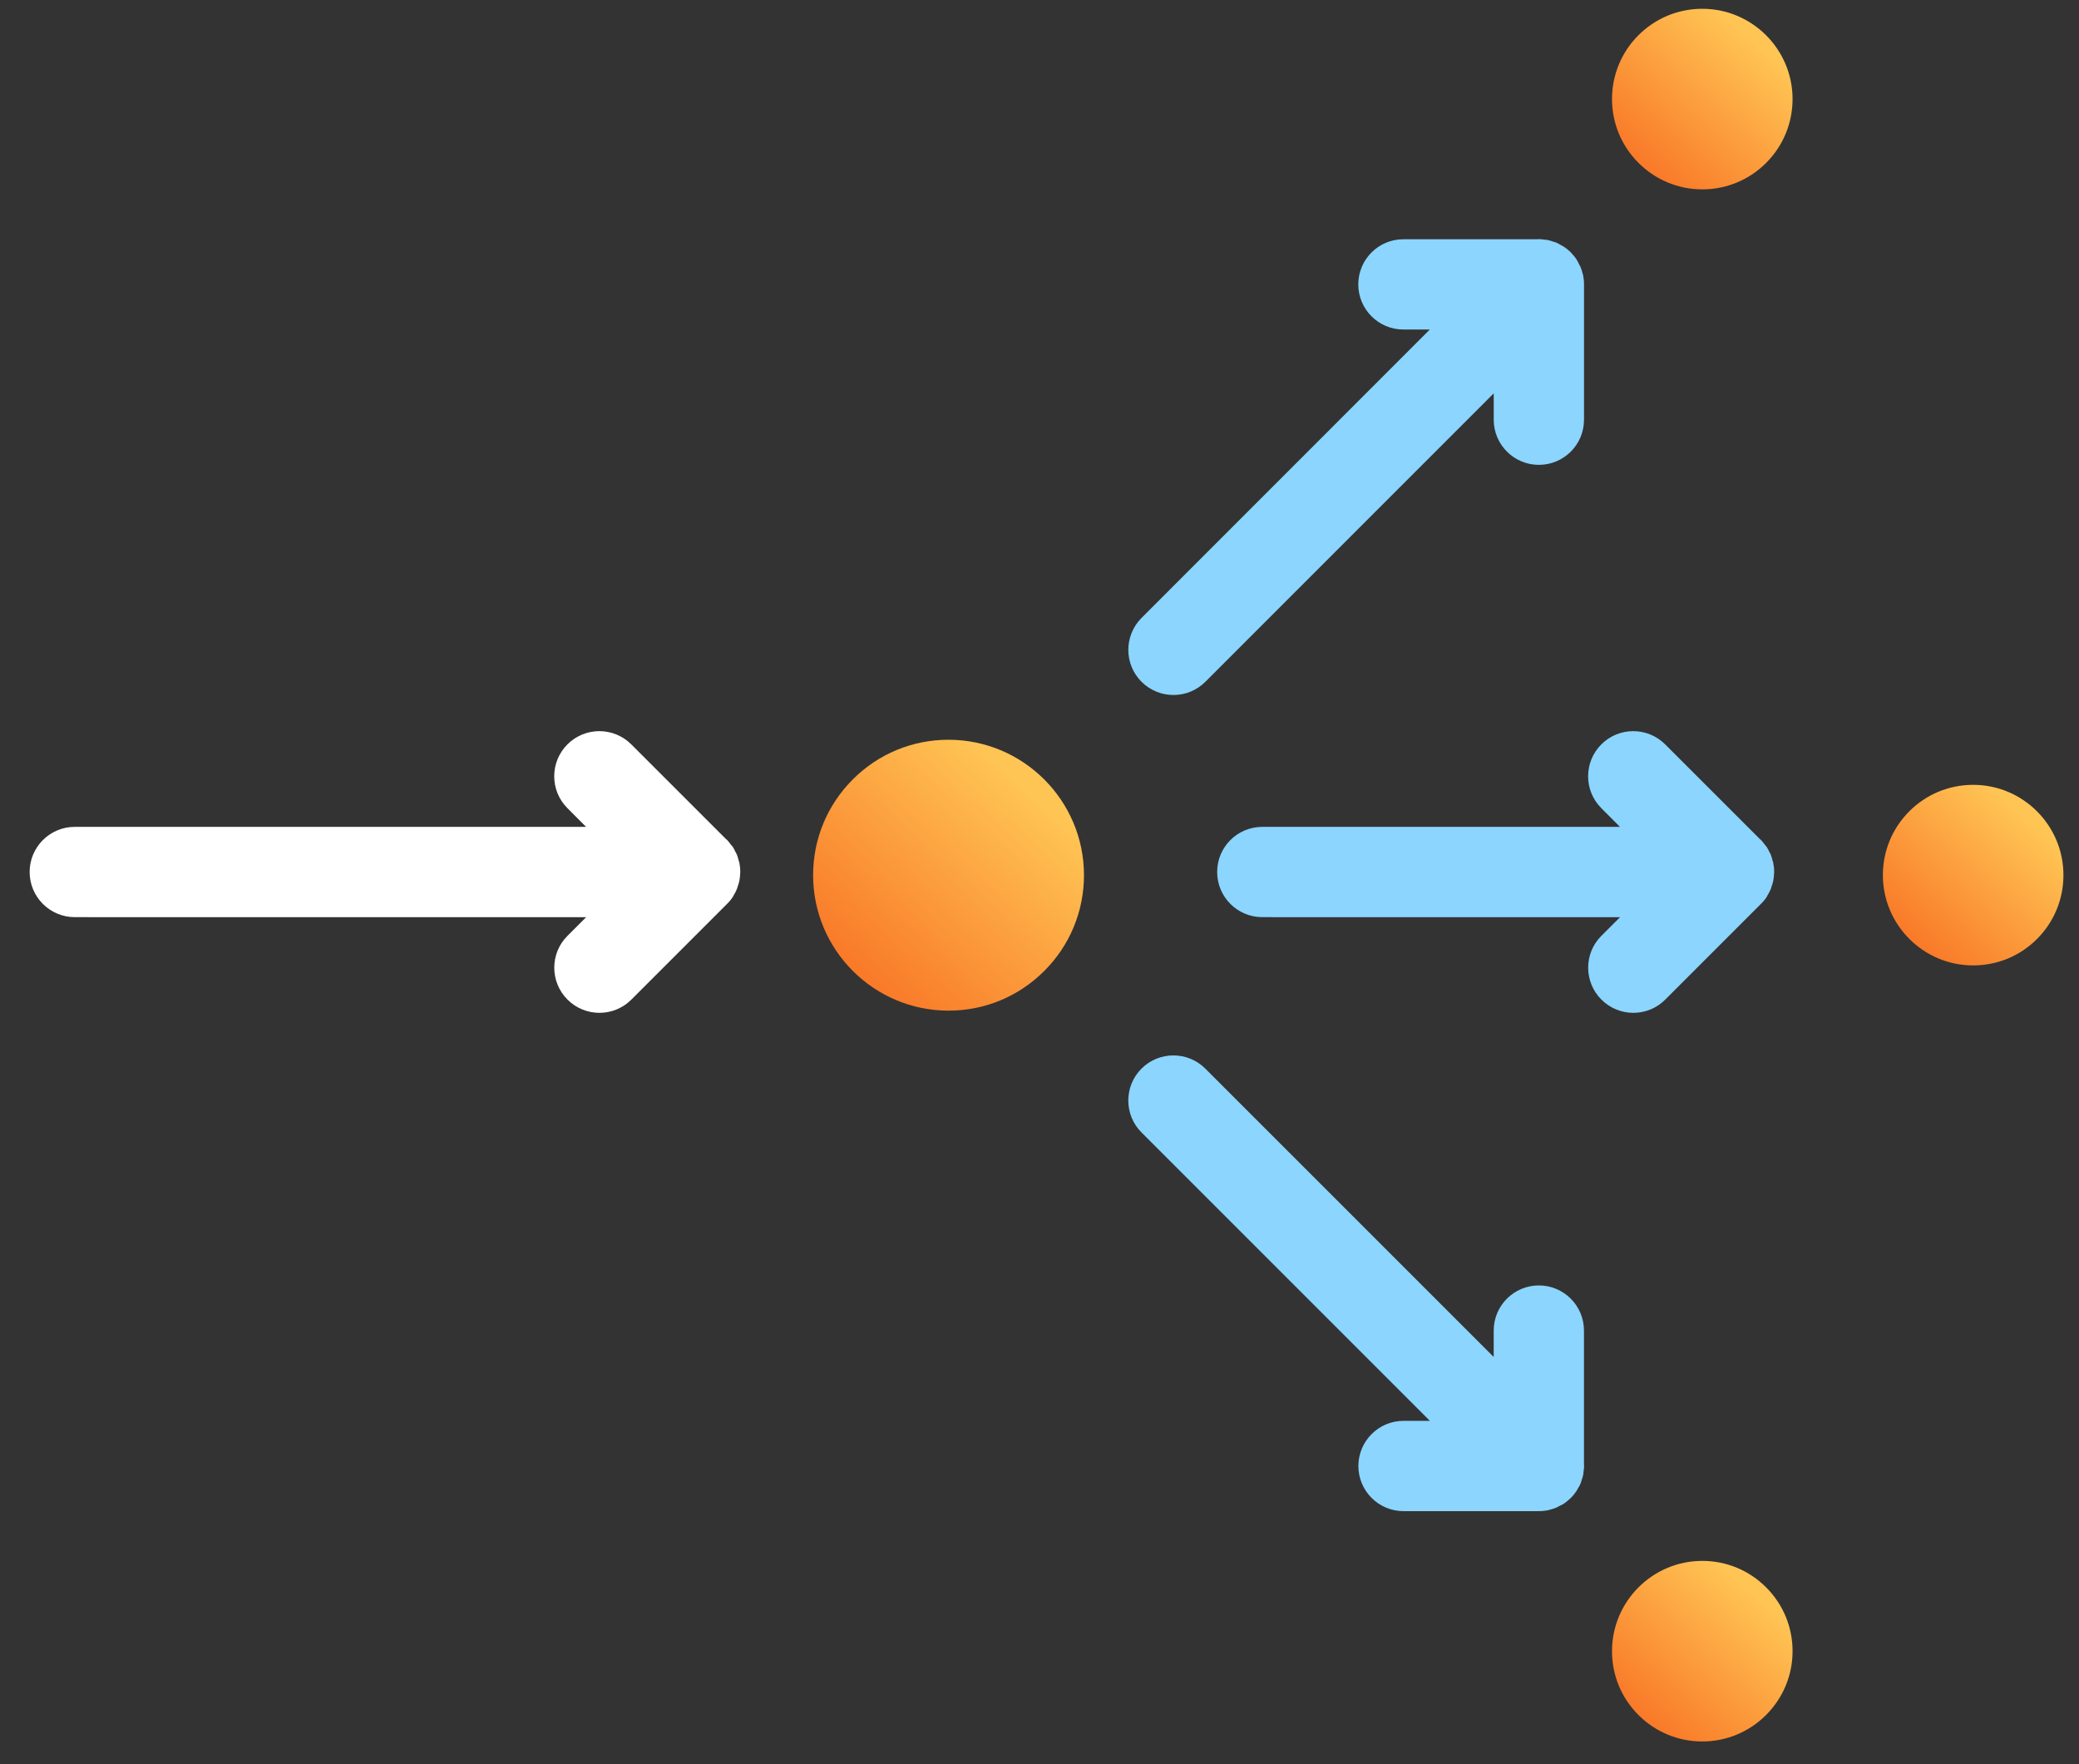 <svg width="66" height="56" viewBox="0 0 66 56" fill="none" xmlns="http://www.w3.org/2000/svg">
<rect x="0" y="0" width="66" height="56" fill="#333333" stroke="none"/>
<path d="M56.067 5.172C55.526 5.713 54.805 6.011 54.041 6.011C52.461 6.011 51.175 4.725 51.175 3.145C51.175 2.38 51.473 1.66 52.014 1.118C52.556 0.577 53.276 0.279 54.041 0.279C55.621 0.279 56.907 1.565 56.907 3.145C56.906 3.91 56.608 4.63 56.067 5.172Z" fill="url(#paint0_linear_4109_603)"/>
<path d="M64.667 29.806C64.126 30.347 63.405 30.645 62.64 30.645C61.06 30.645 59.774 29.359 59.774 27.779C59.774 27.014 60.072 26.294 60.614 25.752C61.155 25.211 61.875 24.913 62.641 24.913C64.221 24.913 65.506 26.198 65.506 27.779C65.506 28.544 65.208 29.264 64.667 29.806Z" fill="url(#paint1_linear_4109_603)"/>
<path d="M56.907 52.413C56.907 53.993 55.621 55.279 54.041 55.279C53.276 55.279 52.556 54.981 52.014 54.439C51.473 53.898 51.175 53.178 51.175 52.413C51.175 50.833 52.461 49.547 54.041 49.547C54.805 49.547 55.526 49.845 56.067 50.387C56.609 50.928 56.907 51.648 56.907 52.413Z" fill="url(#paint2_linear_4109_603)"/>
<path d="M33.152 30.82C32.34 31.633 31.259 32.081 30.112 32.081C27.741 32.081 25.813 30.152 25.813 27.781C25.813 26.633 26.261 25.553 27.073 24.741C27.884 23.929 28.964 23.482 30.113 23.482C32.483 23.482 34.412 25.41 34.412 27.781C34.411 28.929 33.964 30.008 33.152 30.82Z" fill="url(#paint3_linear_4109_603)"/>
<path d="M49.647 7.832C49.622 7.814 49.594 7.803 49.567 7.788C49.513 7.756 49.46 7.723 49.4 7.698C49.369 7.686 49.338 7.68 49.306 7.67C49.249 7.65 49.193 7.63 49.131 7.618C49.099 7.612 49.066 7.612 49.033 7.608C48.975 7.6 48.915 7.59 48.854 7.59C48.839 7.59 48.822 7.595 48.808 7.595H44.553C43.762 7.594 43.121 8.235 43.12 9.028C43.121 9.819 43.763 10.461 44.553 10.46H45.391L36.239 19.615C35.681 20.175 35.679 21.082 36.239 21.642C36.798 22.201 37.707 22.201 38.265 21.642L47.42 12.486V13.322C47.419 14.114 48.062 14.756 48.854 14.756C49.645 14.756 50.286 14.114 50.286 13.323V9.04C50.287 8.938 50.277 8.837 50.259 8.737C50.254 8.722 50.248 8.709 50.244 8.692C50.227 8.618 50.205 8.543 50.174 8.472C50.16 8.44 50.141 8.411 50.125 8.379C50.1 8.328 50.076 8.275 50.044 8.228C49.999 8.159 49.944 8.097 49.888 8.037C49.88 8.029 49.875 8.02 49.868 8.011H49.867C49.8 7.944 49.726 7.885 49.647 7.832Z" fill="#8BD5FF"/>
<path d="M50.047 47.329C50.065 47.304 50.076 47.276 50.092 47.249C50.124 47.195 50.157 47.142 50.181 47.082C50.194 47.051 50.199 47.02 50.209 46.988C50.229 46.931 50.25 46.874 50.261 46.813C50.268 46.781 50.267 46.748 50.271 46.715C50.28 46.657 50.289 46.597 50.289 46.536C50.289 46.521 50.285 46.504 50.285 46.49V42.236C50.285 41.445 49.643 40.804 48.852 40.803C48.061 40.804 47.419 41.445 47.419 42.236V43.074L38.264 33.921C37.705 33.363 36.797 33.361 36.238 33.921C35.679 34.48 35.679 35.389 36.238 35.947L45.393 45.102H44.557C43.765 45.101 43.124 45.745 43.123 46.536C43.124 47.327 43.765 47.968 44.556 47.968H48.84C48.942 47.969 49.042 47.959 49.142 47.941C49.157 47.936 49.171 47.93 49.187 47.926C49.261 47.908 49.336 47.887 49.408 47.856C49.44 47.843 49.469 47.823 49.5 47.807C49.552 47.782 49.605 47.758 49.652 47.727C49.721 47.681 49.783 47.626 49.843 47.57C49.85 47.562 49.86 47.557 49.869 47.55V47.549C49.935 47.483 49.995 47.409 50.047 47.329Z" fill="#8BD5FF"/>
<path d="M23.474 27.397C23.468 27.367 23.457 27.338 23.448 27.309C23.432 27.248 23.418 27.187 23.393 27.128C23.38 27.097 23.362 27.071 23.347 27.04C23.321 26.987 23.296 26.932 23.261 26.88C23.242 26.854 23.218 26.83 23.198 26.806C23.163 26.758 23.127 26.709 23.085 26.666C23.072 26.654 23.059 26.646 23.048 26.635L20.04 23.628C19.48 23.069 18.573 23.069 18.014 23.628C17.454 24.189 17.455 25.097 18.014 25.654L18.605 26.247H2.374C1.583 26.247 0.94 26.889 0.941 27.68C0.941 28.471 1.583 29.113 2.374 29.113L18.608 29.114L18.016 29.705C17.456 30.262 17.456 31.171 18.016 31.73C18.575 32.29 19.484 32.29 20.041 31.732L23.071 28.702C23.145 28.631 23.209 28.554 23.265 28.47C23.274 28.455 23.279 28.444 23.287 28.427C23.327 28.361 23.364 28.294 23.392 28.223C23.406 28.191 23.412 28.155 23.424 28.124C23.442 28.068 23.463 28.015 23.472 27.959C23.488 27.877 23.495 27.795 23.498 27.713C23.497 27.701 23.501 27.692 23.502 27.68L23.5 27.679C23.502 27.584 23.492 27.491 23.474 27.397Z" fill="white"/>
<path d="M56.295 27.397C56.291 27.367 56.279 27.338 56.27 27.309C56.254 27.248 56.24 27.187 56.215 27.128C56.202 27.097 56.184 27.071 56.169 27.04C56.143 26.987 56.118 26.932 56.083 26.88C56.064 26.854 56.04 26.83 56.02 26.806C55.985 26.758 55.949 26.709 55.907 26.666C55.894 26.654 55.881 26.646 55.87 26.635L52.862 23.628C52.302 23.069 51.395 23.069 50.836 23.628C50.276 24.189 50.277 25.097 50.836 25.654L51.427 26.247H40.073C39.282 26.247 38.639 26.889 38.64 27.68C38.64 28.471 39.282 29.113 40.073 29.113L51.43 29.114L50.838 29.705C50.278 30.262 50.278 31.171 50.838 31.73C51.397 32.29 52.306 32.29 52.863 31.732L55.893 28.702C55.967 28.631 56.031 28.554 56.087 28.47C56.096 28.455 56.101 28.444 56.108 28.427C56.149 28.361 56.186 28.294 56.214 28.223C56.228 28.191 56.234 28.155 56.246 28.124C56.264 28.068 56.285 28.015 56.294 27.959C56.31 27.877 56.317 27.795 56.32 27.713C56.319 27.701 56.323 27.692 56.324 27.68L56.322 27.679C56.324 27.584 56.313 27.491 56.295 27.397Z" fill="#8BD5FF"/>
<defs>
<linearGradient id="paint0_linear_4109_603" x1="52.019" y1="6.031" x2="56.023" y2="1.566" gradientUnits="userSpaceOnUse">
<stop stop-color="#F87023"/>
<stop offset="1" stop-color="#FFC554"/>
</linearGradient>
<linearGradient id="paint1_linear_4109_603" x1="60.618" y1="30.665" x2="64.622" y2="26.2" gradientUnits="userSpaceOnUse">
<stop stop-color="#F87023"/>
<stop offset="1" stop-color="#FFC554"/>
</linearGradient>
<linearGradient id="paint2_linear_4109_603" x1="52.019" y1="55.299" x2="56.023" y2="50.834" gradientUnits="userSpaceOnUse">
<stop stop-color="#F87023"/>
<stop offset="1" stop-color="#FFC554"/>
</linearGradient>
<linearGradient id="paint3_linear_4109_603" x1="27.08" y1="32.11" x2="33.085" y2="25.412" gradientUnits="userSpaceOnUse">
<stop stop-color="#F87023"/>
<stop offset="1" stop-color="#FFC554"/>
</linearGradient>
</defs>
</svg>
